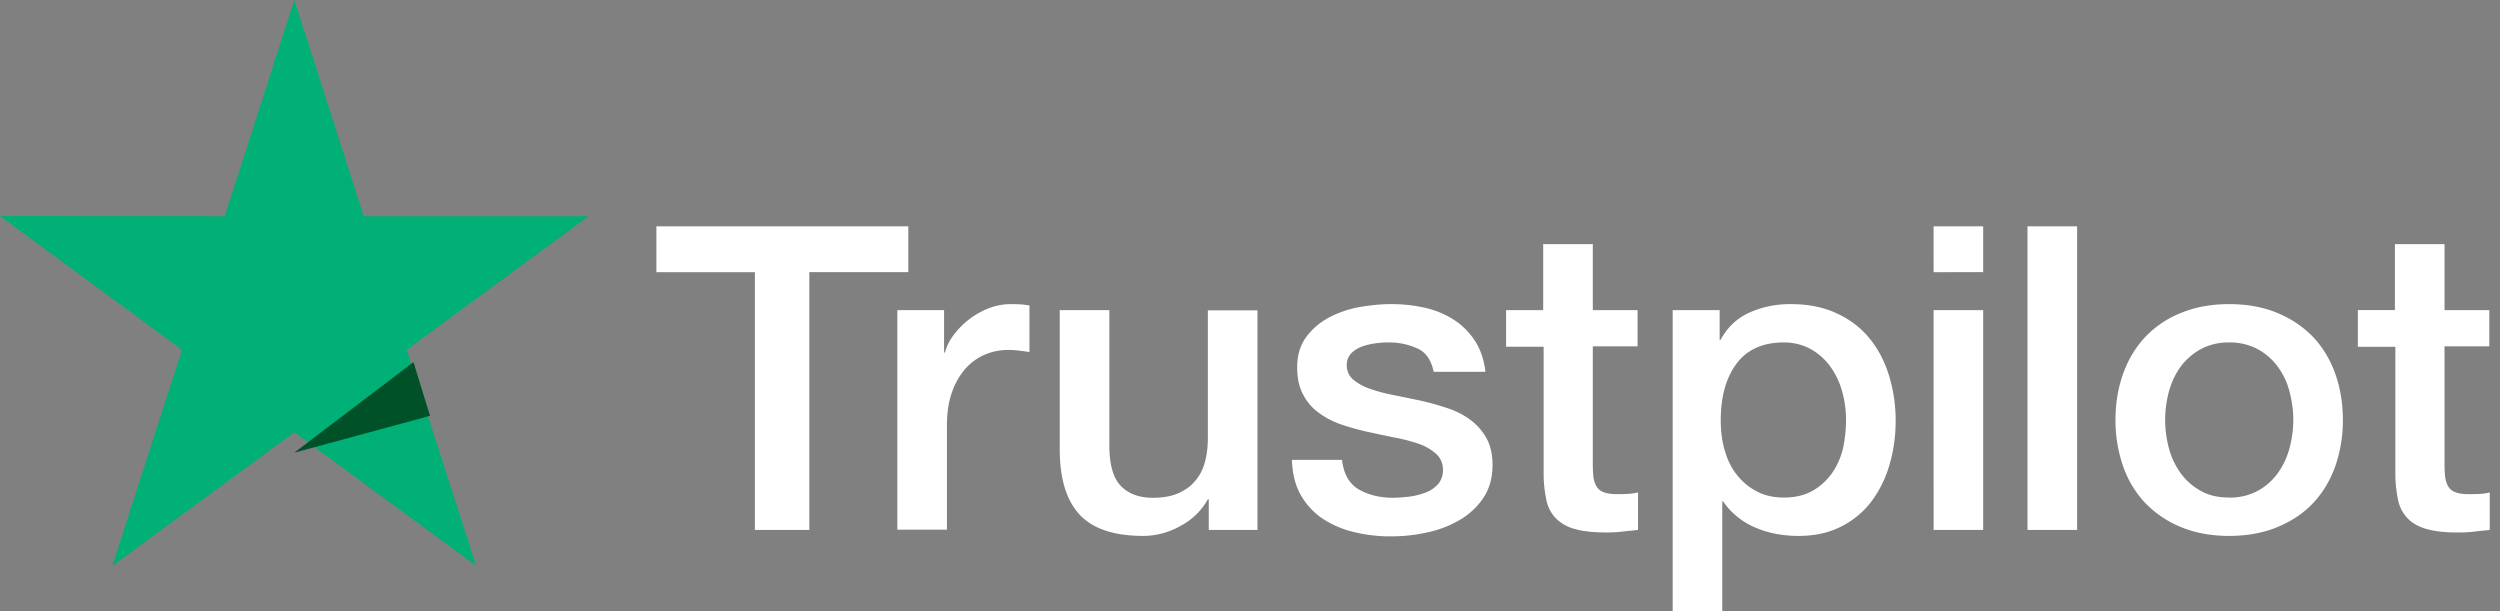 <svg xmlns="http://www.w3.org/2000/svg" width="90" height="22"><rect width="100%" height="100%" fill="#808080" stroke="none"/><g fill="none"><path fill="#FFF" d="M23.638 8.148h9.061v1.65h-3.563v9.279h-1.96V9.799H23.63v-1.65zm8.674 3.016h1.675v1.527h.032q.083-.324.308-.625a2.9 2.9 0 0 1 1.256-.964c.26-.1.53-.154.798-.154.205 0 .355.008.434.015.08.008.158.023.245.031v1.681a6 6 0 0 0-.387-.054 3 3 0 0 0-.387-.023q-.45.002-.853.178a2 2 0 0 0-.695.516 2.6 2.6 0 0 0-.474.849c-.119.34-.174.725-.174 1.164v3.764h-1.786v-7.905zm12.957 7.913h-1.754v-1.103h-.032a2.4 2.4 0 0 1-.98.956 2.73 2.73 0 0 1-1.327.363q-1.601.002-2.314-.771-.711-.775-.711-2.337v-5.021h1.785v4.851c0 .694.134 1.188.41 1.473.27.285.657.432 1.146.432.38 0 .688-.054.94-.17.253-.115.459-.262.609-.455a1.7 1.7 0 0 0 .34-.678q.103-.394.102-.857v-4.589h1.786zm3.042-2.538c.055.51.252.864.592 1.073.348.2.758.308 1.24.308q.249-.002.57-.039c.213-.023.418-.077.6-.146.19-.07.34-.177.466-.316a.76.76 0 0 0 .166-.54.74.74 0 0 0-.253-.548 1.8 1.8 0 0 0-.6-.347 6 6 0 0 0-.838-.224q-.472-.093-.956-.2a9 9 0 0 1-.964-.262 3 3 0 0 1-.83-.417 1.85 1.85 0 0 1-.584-.663q-.223-.403-.221-1.003c0-.432.11-.786.324-1.08.213-.293.49-.524.813-.701a3.8 3.8 0 0 1 1.099-.378c.403-.07.79-.108 1.153-.108.419 0 .822.046 1.201.13.38.086.727.225 1.035.425.308.193.56.447.766.756.206.308.332.686.387 1.126h-1.864c-.087-.416-.277-.702-.585-.84a2.44 2.44 0 0 0-1.058-.217q-.19-.002-.45.031a2.5 2.5 0 0 0-.49.116q-.223.083-.388.247a.6.6 0 0 0-.158.424c0 .216.08.386.23.517q.225.194.592.331c.245.085.521.162.837.224q.474.095.972.2c.324.07.64.162.956.263q.472.15.838.416.367.265.592.656c.15.262.23.594.23.98 0 .47-.111.863-.333 1.195a2.6 2.6 0 0 1-.853.794 4 4 0 0 1-1.17.447 6 6 0 0 1-1.271.14 5.5 5.5 0 0 1-1.422-.17 3.5 3.5 0 0 1-1.13-.51 2.54 2.54 0 0 1-.75-.856c-.182-.339-.277-.748-.293-1.218h1.802zm5.893-5.375h1.351V8.788h1.786v2.376h1.611v1.303h-1.611v4.227c0 .185.008.34.023.478a.9.9 0 0 0 .111.34.5.5 0 0 0 .26.208c.12.046.27.069.475.069q.19.002.379-.008a2 2 0 0 0 .38-.054v1.35c-.198.023-.396.038-.578.062-.19.023-.379.03-.576.03q-.712-.002-1.138-.13a1.5 1.5 0 0 1-.672-.386 1.33 1.33 0 0 1-.331-.633 4.7 4.7 0 0 1-.103-.871v-4.666H54.22v-1.32zm6.012 0h1.691v1.072h.032c.253-.463.6-.787 1.05-.987s.933-.301 1.462-.301q.958-.002 1.667.331.712.324 1.185.903c.316.385.545.833.703 1.342a5.5 5.5 0 0 1 .237 1.635c0 .532-.07 1.049-.213 1.542a4.1 4.1 0 0 1-.64 1.327 3.1 3.1 0 0 1-1.09.918c-.443.231-.956.347-1.557.347q-.39 0-.782-.07a3.5 3.5 0 0 1-.75-.223 2.7 2.7 0 0 1-.664-.394 2.5 2.5 0 0 1-.513-.555h-.032V22h-1.786zm6.242 3.964q0-.533-.142-1.041a2.8 2.8 0 0 0-.427-.895 2.2 2.2 0 0 0-.703-.625 2 2 0 0 0-.972-.239c-.75 0-1.32.255-1.699.764q-.568.764-.568 2.036c0 .401.047.771.15 1.11.102.34.245.633.45.88q.297.37.711.578c.277.147.6.216.964.216.41 0 .75-.085 1.035-.246.284-.162.513-.378.695-.633.182-.262.316-.555.395-.887q.108-.497.11-1.018m3.152-6.98h1.785v1.65H69.61zm0 3.016h1.785v7.913H69.61zm3.381-3.016h1.786v10.929H72.99zm7.26 11.145c-.647 0-1.224-.108-1.73-.316a3.8 3.8 0 0 1-1.287-.864 3.7 3.7 0 0 1-.798-1.319 5 5 0 0 1-.277-1.681q.002-.903.277-1.666.275-.764.798-1.32a3.6 3.6 0 0 1 1.288-.863q.758-.314 1.73-.316.971.002 1.73.316c.506.208.932.501 1.288.864.347.37.616.81.798 1.319.181.509.276 1.064.276 1.666a5 5 0 0 1-.276 1.681q-.275.764-.798 1.319c-.348.37-.782.655-1.288.864q-.758.314-1.73.316m0-1.38a2.1 2.1 0 0 0 1.036-.247c.292-.162.53-.378.719-.64a2.8 2.8 0 0 0 .418-.895c.087-.332.135-.671.135-1.018 0-.34-.048-.671-.135-1.01a2.6 2.6 0 0 0-.418-.895 2.2 2.2 0 0 0-.72-.633 2.1 2.1 0 0 0-1.034-.247 2.1 2.1 0 0 0-1.035.247 2.25 2.25 0 0 0-.719.633c-.19.262-.324.555-.419.894-.087.34-.134.671-.134 1.01q.002.522.134 1.019c.087.331.23.632.419.894q.283.397.719.64c.292.17.64.247 1.035.247m4.615-6.75h1.35V8.789h1.786v2.376h1.612v1.303h-1.612v4.227c0 .185.008.34.024.478a.9.9 0 0 0 .11.34.5.5 0 0 0 .261.208c.119.046.269.069.474.069q.19.002.38-.008a2 2 0 0 0 .379-.054v1.35c-.198.023-.395.038-.577.062-.19.023-.38.03-.577.03-.474 0-.853-.046-1.137-.13-.285-.085-.514-.217-.672-.386a1.33 1.33 0 0 1-.332-.633 4.7 4.7 0 0 1-.103-.871v-4.666h-1.35v-1.32z"/><path fill="#00B076" d="M21.185 7.785h-8.09L10.596 0 8.09 7.785 0 7.777l6.552 4.816-2.507 7.777 6.551-4.808 6.544 4.808-2.499-7.777z"/><path fill="#005128" d="m15.481 14.97-.596-1.933-4.292 3.26z"/></g></svg>